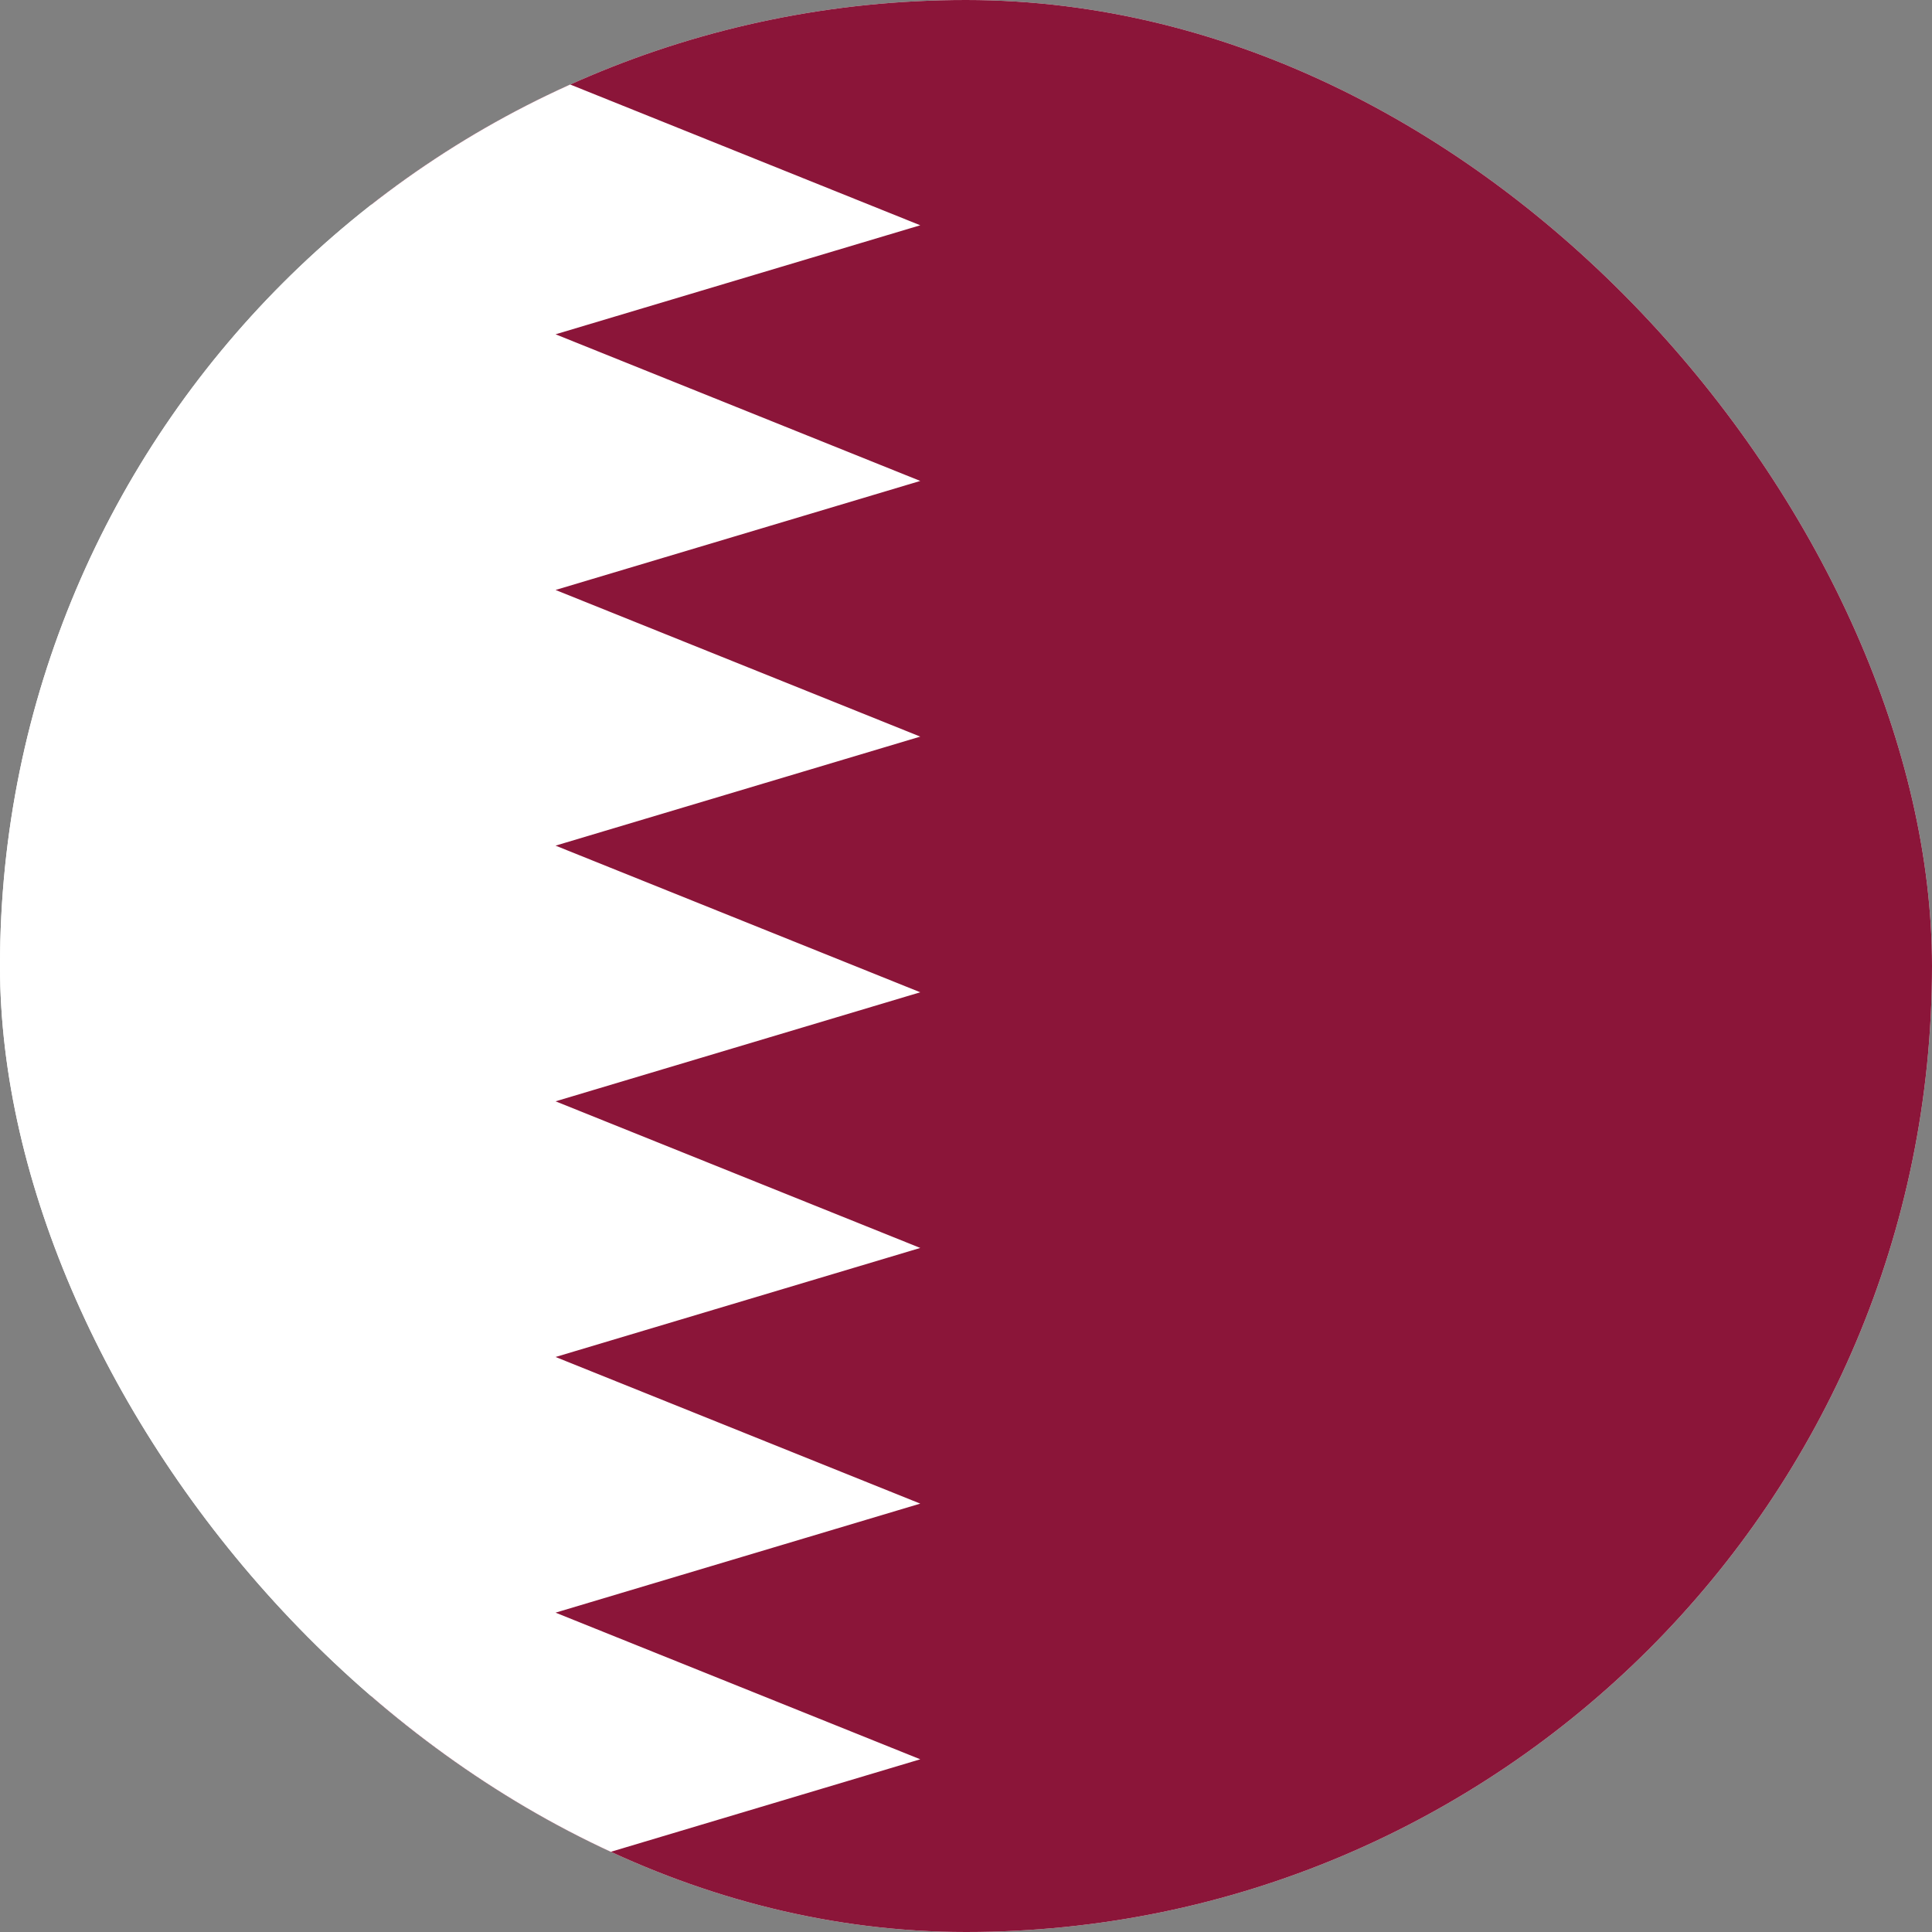 <svg width="150" height="150" viewBox="0 0 150 150" fill="none" xmlns="http://www.w3.org/2000/svg">
<rect x="0" y="0" width="150" height="150" fill="#808080" stroke="none"/>
<g clip-path="url(#clip0_2344_368)">
<rect width="150" height="150" rx="75" fill="white"/>
<rect x="28.845" y="-15.464" width="162.155" height="182.09" fill="#8B1539"/>
<path fill-rule="evenodd" clip-rule="evenodd" d="M43.134 -13.745H-17V164.906H43.134L43.134 164.906L71.449 156.44L43.135 145.056L71.449 136.591L43.134 125.206V125.206L71.449 116.74L43.134 105.356L71.449 96.89L43.135 85.506L71.449 77.04L43.134 65.656V65.655L71.449 57.19L43.134 45.805V45.805L71.449 37.34L43.134 25.955V25.955L71.449 17.49L43.134 6.105V6.105L71.449 -2.36L43.134 -13.745H43.134Z" fill="white"/>
</g>
<defs>
<clipPath id="clip0_2344_368">
<rect width="150" height="150" rx="75" fill="white"/>
</clipPath>
</defs>
</svg>
